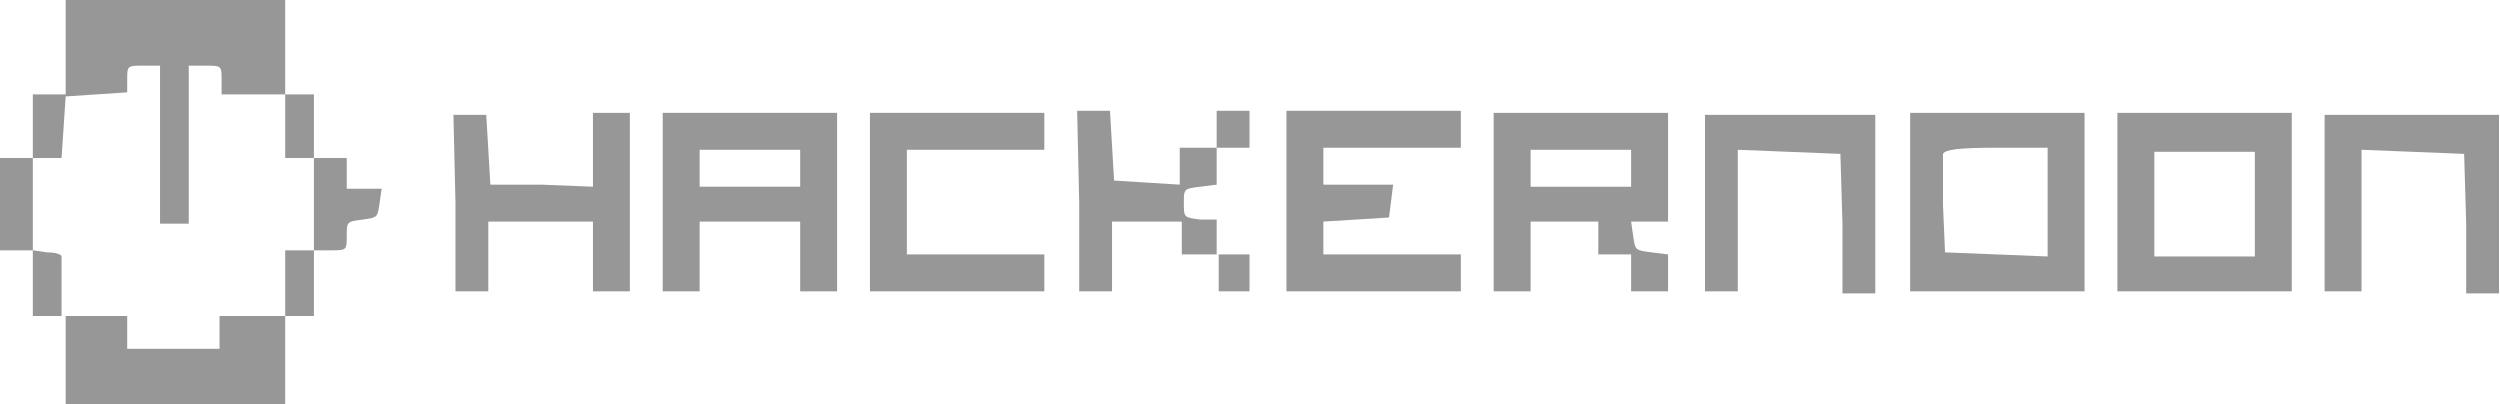 <svg width="167" height="27" viewBox="0 0 167 27" fill="none" xmlns="http://www.w3.org/2000/svg">
<path d="M4.386 3.152V6.305H2.193V10.553H0V16.721H2.193V21.107H4.112V17.132C4.112 16.995 3.701 16.858 3.152 16.858L2.193 16.721V10.553H4.112L4.249 8.497L4.386 6.442L6.442 6.305L8.497 6.168V5.345C8.497 4.386 8.497 4.386 9.594 4.386H10.69V14.939H12.609V4.386H13.706C14.802 4.386 14.802 4.386 14.802 5.345V6.305H19.051V10.553H20.97V16.721H19.051V21.107H14.665V23.299H8.497V21.107H4.386V27H19.051V21.107H20.97V16.721H22.066C23.162 16.721 23.162 16.721 23.162 15.761C23.162 14.802 23.162 14.802 24.259 14.665C25.218 14.528 25.218 14.528 25.355 13.569L25.492 12.609H23.162V10.553H20.97V6.305H19.051V0H4.386V3.152Z" fill="#979797"/>
<path d="M30.426 13.569V19.462H32.619V14.802H39.609V19.462H42.076V7.538H39.609V12.472L36.183 12.335H32.756L32.619 10.005L32.482 7.675H30.289L30.426 13.569Z" fill="#979797"/>
<path d="M44.269 13.569V19.462H46.736V14.802H53.452V19.462H55.919V7.538H44.269V13.569ZM53.452 11.239V12.472H46.736V10.005H53.452V11.239Z" fill="#979797"/>
<path d="M58.112 13.569V19.462H69.761V16.995H60.579V10.005H69.761V7.538H58.112V13.569Z" fill="#979797"/>
<path d="M72.091 13.569V19.462H74.284V14.802H78.944V16.995H81.411V19.462H83.467V16.995H81.274V14.665H80.178C79.081 14.528 79.081 14.528 79.081 13.569C79.081 12.609 79.081 12.609 80.178 12.472L81.274 12.335V9.868H83.467V7.401H81.274V9.868H78.807V12.335L76.614 12.198L74.421 12.061L74.284 9.731L74.147 7.401H71.954L72.091 13.569Z" fill="#979797"/>
<path d="M85.934 13.569V19.462H97.584V16.995H88.401V14.802L90.594 14.665L92.787 14.528L92.924 13.431L93.061 12.335H88.401V9.868H97.584V7.401H85.934V13.569Z" fill="#979797"/>
<path d="M99.777 13.569V19.462H102.244V14.802H106.766V16.995H108.959V19.462H111.426V16.995L110.33 16.858C109.233 16.721 109.233 16.721 109.096 15.761L108.959 14.802H111.426V7.538H99.777V13.569ZM108.959 11.239V12.472H102.244V10.005H108.959V11.239Z" fill="#979797"/>
<path d="M113.893 13.569V19.462H116.086V10.005L119.513 10.142L122.939 10.279L123.076 14.939V19.599H125.269V7.675H113.893V13.569Z" fill="#979797"/>
<path d="M127.599 13.569V19.462H139.249V7.538H127.599C127.599 7.675 127.599 13.569 127.599 13.569ZM136.782 13.569V17.132L133.355 16.995L129.929 16.858L129.792 13.706C129.792 12.061 129.792 10.416 129.792 10.279C129.929 10.005 130.751 9.868 133.355 9.868H136.782V13.569Z" fill="#979797"/>
<path d="M141.442 13.569V19.462H153.091V7.538H141.442C141.442 7.675 141.442 13.569 141.442 13.569ZM150.624 13.569V17.132H143.909V10.142H150.624V13.569Z" fill="#979797"/>
<path d="M155.284 13.569V19.462H157.751V10.005L161.178 10.142L164.604 10.279L164.741 14.939V19.599H166.934V7.675H155.284V13.569Z" fill="#979797"/>
</svg>
